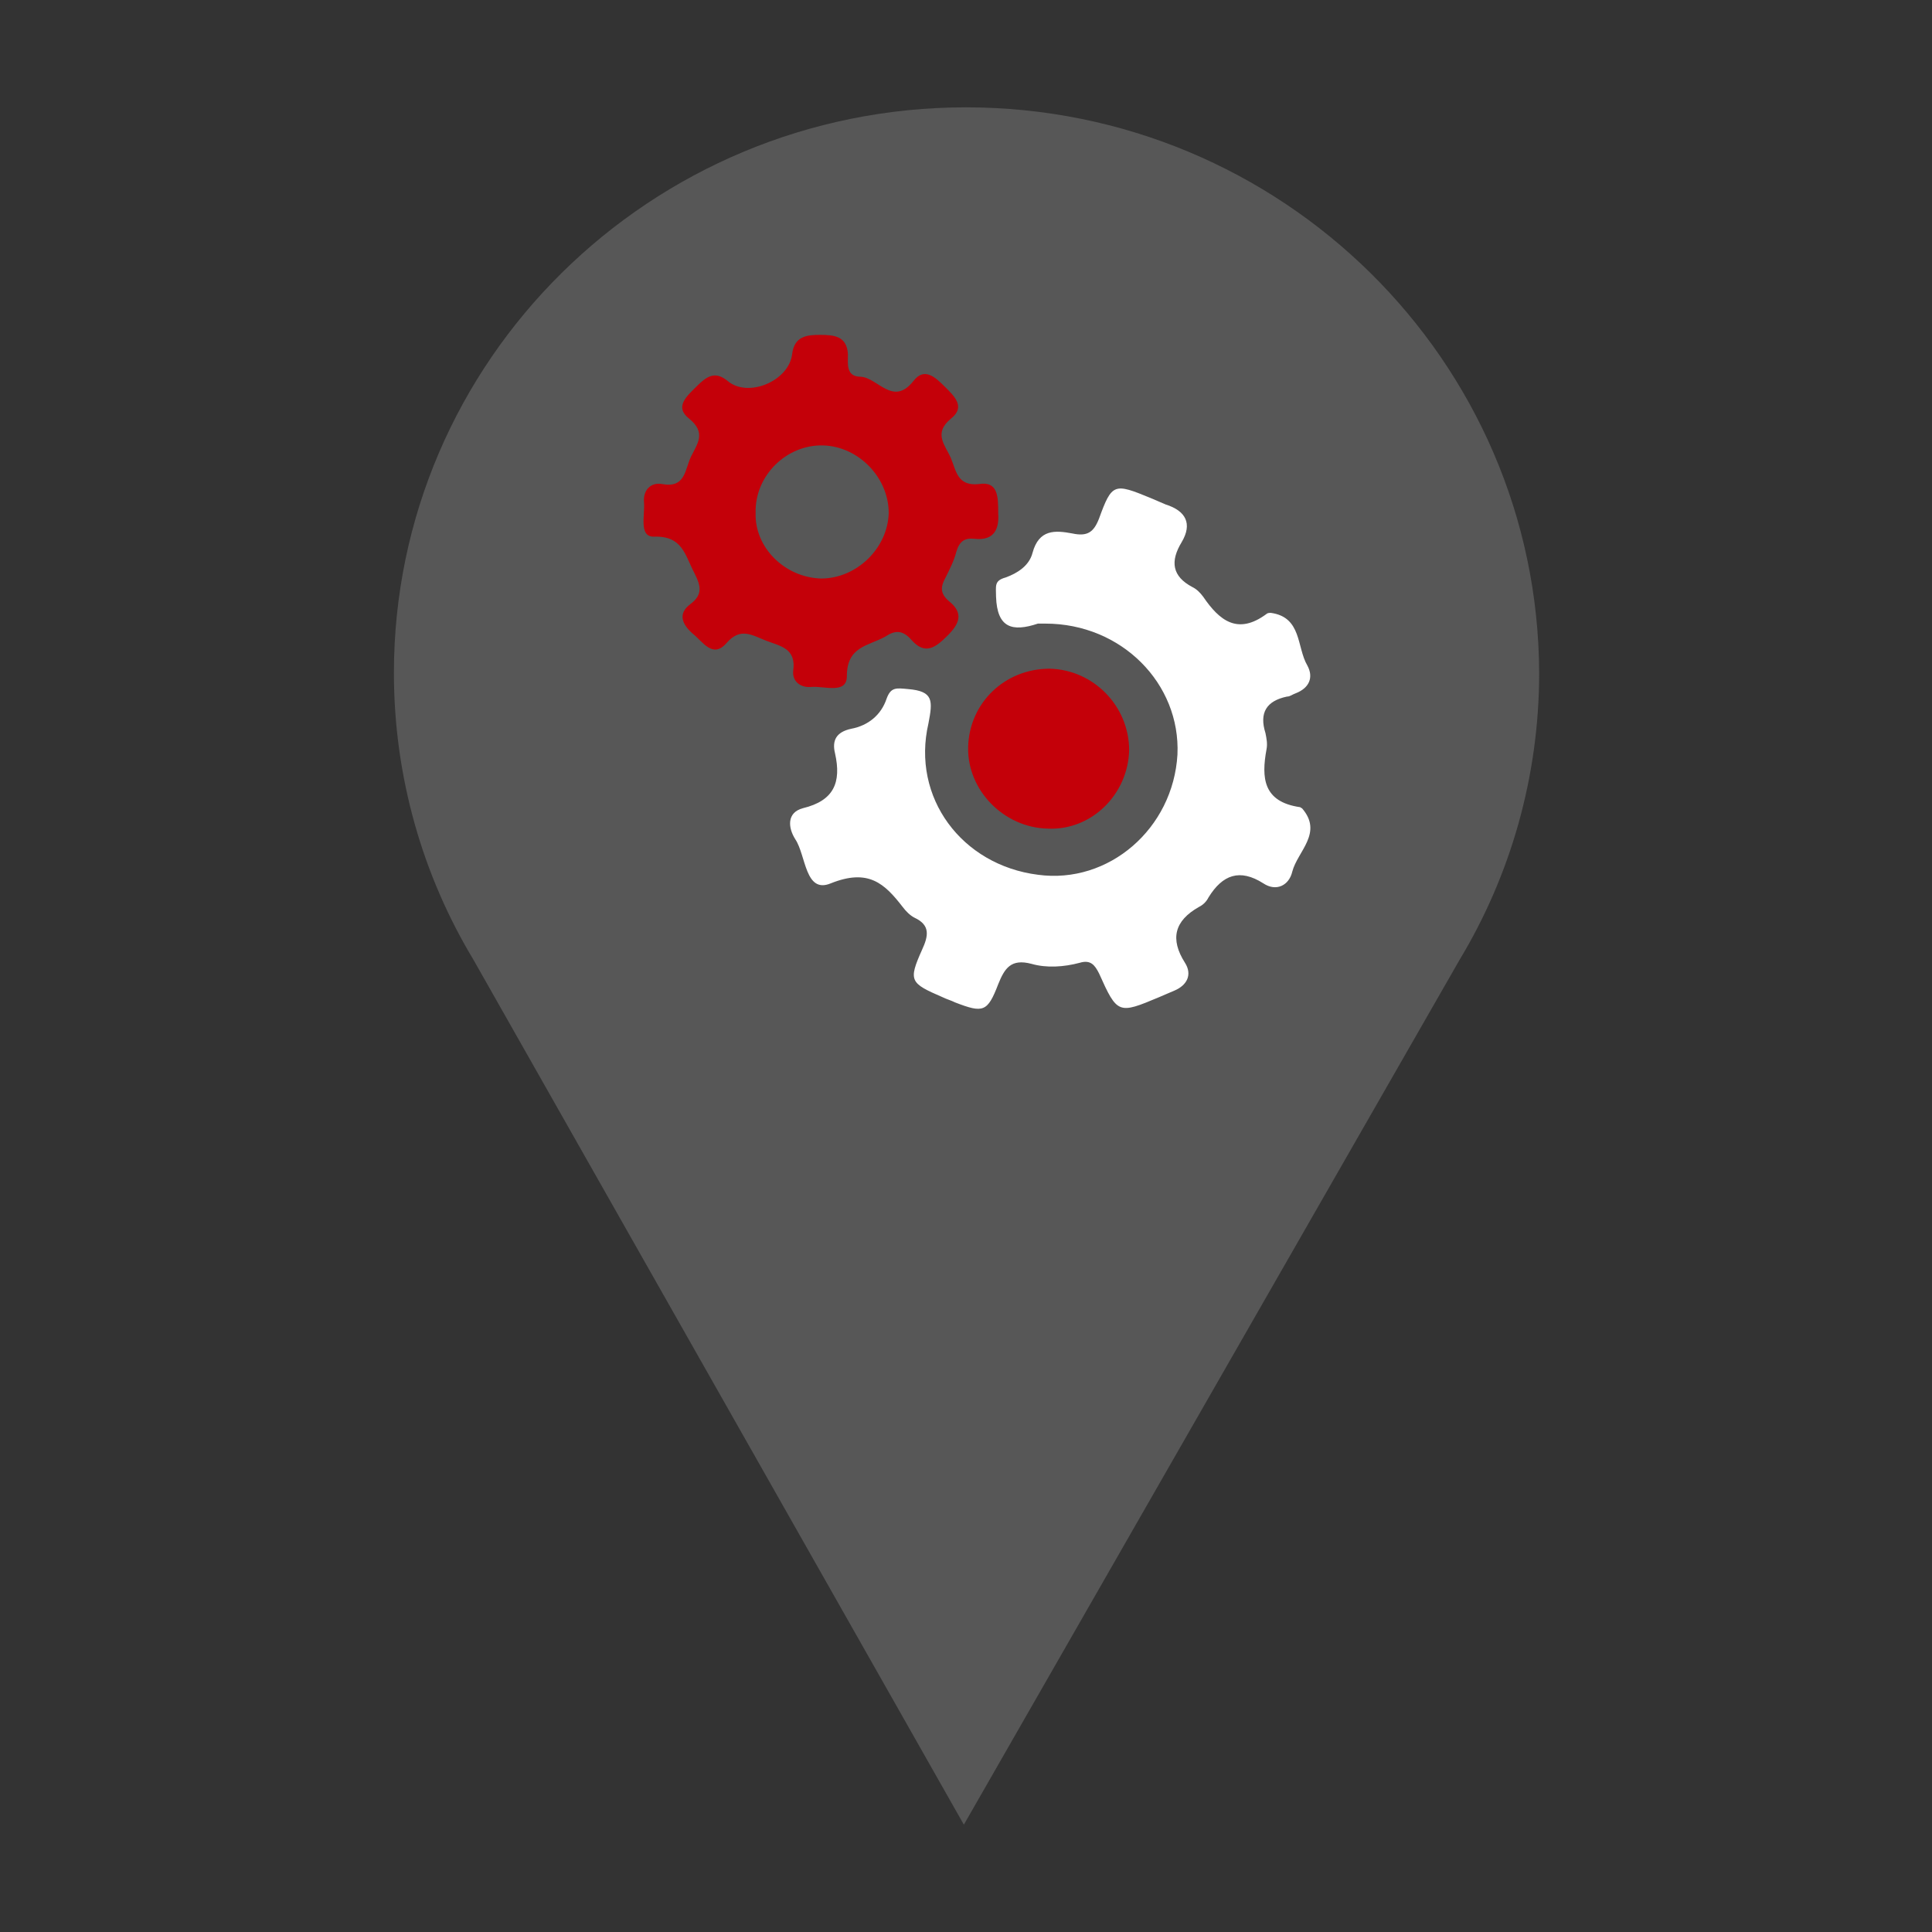 <?xml version="1.0" encoding="utf-8"?>
<!-- Generator: Adobe Illustrator 25.4.8, SVG Export Plug-In . SVG Version: 6.00 Build 0)  -->
<svg version="1.1" id="Ebene_1" xmlns="http://www.w3.org/2000/svg" xmlns:xlink="http://www.w3.org/1999/xlink" x="0px" y="0px"
	 width="180px" height="180px" viewBox="0 0 180 180" style="enable-background:new 0 0 180 180;" xml:space="preserve">
<rect x="0" y="0" width="180" height="180" fill="#333333" stroke="none"/>
<style type="text/css">
	.st0{fill:#575757;}
	.st1{fill:#FFFFFF;}
	.st2{fill:#C40009;}
</style>
<g>
	<path class="st0" d="M90,10c-29.4,0-53.3,23.6-53.3,52.7c0,9.7,2.7,18.9,7.4,26.7L89.8,170L136,89.4c4.7-7.8,7.4-17,7.4-26.7
		C143.3,33.6,119.4,10,90,10z"/>
	<g id="fqX4U6_00000169519811691708195180000013600843996857970821_">
		<g>
			<path class="st1" d="M97.4,58.1c-0.1,0-0.4,0-0.7,0c-2.4,0.8-3.8,0.4-3.9-2.5c0-1-0.2-1.5,0.9-1.8c1.1-0.4,2.2-1.1,2.5-2.3
				c0.6-2.2,2.1-2.1,3.7-1.8c1.4,0.3,2-0.1,2.5-1.4c1.2-3.3,1.4-3.3,4.8-1.9c0.5,0.2,0.9,0.4,1.4,0.6c1.9,0.6,2.5,1.8,1.5,3.5
				c-1.1,1.8-0.9,3.2,1,4.2c0.4,0.2,0.7,0.5,1,0.9c1.5,2.2,3.2,3.6,5.9,1.6c0.1-0.1,0.3-0.1,0.4-0.1c2.9,0.4,2.4,3.2,3.4,4.9
				c0.6,1.1,0.2,2.1-1.1,2.6c-0.3,0.1-0.5,0.3-0.8,0.3c-1.9,0.4-2.6,1.5-2,3.4c0.1,0.5,0.2,1,0.1,1.5c-0.5,2.7-0.3,4.9,3.1,5.4
				c0.1,0,0.1,0.1,0.2,0.1c2,2.3-0.4,4-0.9,5.9c-0.3,1.3-1.5,1.9-2.7,1.1c-2.2-1.4-3.8-0.8-5.1,1.3c-0.2,0.4-0.5,0.7-0.9,0.9
				c-2.3,1.3-2.7,3-1.3,5.2c0.7,1.1,0.2,2.1-1,2.6c-0.5,0.2-0.9,0.4-1.4,0.6c-3.8,1.6-3.9,1.6-5.6-2.2c-0.4-0.8-0.8-1.3-1.8-1
				c-1.5,0.4-3.1,0.5-4.5,0.1c-1.9-0.5-2.5,0.4-3.1,1.9c-1,2.6-1.4,2.7-4,1.7c-0.4-0.2-0.8-0.3-1.2-0.5c-3-1.3-3.2-1.5-1.9-4.4
				c0.6-1.3,0.8-2.3-0.7-3c-0.4-0.2-0.8-0.6-1.1-1c-1.7-2.2-3.2-3.6-6.7-2.2c-2.4,1-2.3-2.6-3.3-4.1c-0.7-1.1-0.8-2.5,0.7-2.9
				c2.9-0.7,3.6-2.4,3-5.1c-0.3-1.2,0.1-2,1.5-2.3c1.6-0.3,2.8-1.3,3.3-2.8c0.4-1.1,0.9-1,2-0.9c2.4,0.2,2.3,1.1,1.9,3.2
				c-1.6,6.9,3.1,13.2,10.2,14.1c6.6,0.9,12.6-4.3,13-11.2C110,63.7,104.5,58.1,97.4,58.1z"/>
			<path class="st2" d="M93,47.8c0.1,1.4-0.3,2.6-2.2,2.4c-0.9-0.1-1.4,0.2-1.7,1.2c-0.2,0.8-0.6,1.6-1,2.4
				c-0.5,0.9-0.5,1.5,0.3,2.2c1.4,1.1,1,2.1-0.1,3.2c-1.1,1.1-2.1,1.9-3.4,0.4c-0.8-0.9-1.5-0.9-2.4-0.3c-1.6,0.9-3.6,0.9-3.6,3.7
				c0,1.7-2.1,0.9-3.3,1c-1,0.1-1.8-0.5-1.7-1.5c0.3-2.1-1.2-2.3-2.5-2.8c-1.3-0.5-2.4-1.3-3.7,0.2c-1.3,1.5-2.2-0.1-3.2-0.9
				c-0.9-0.8-1.4-1.8-0.2-2.7c1.2-0.9,1-1.7,0.4-2.9c-0.9-1.7-1.1-3.5-3.8-3.4c-1.4,0-0.8-2-0.9-3.2c-0.1-1.1,0.6-1.9,1.7-1.7
				c2.2,0.4,2.1-1.4,2.7-2.6c0.6-1.2,1.4-2.2-0.2-3.5c-1.4-1.1-0.2-2.1,0.7-3c0.9-0.9,1.7-1.5,2.9-0.5c1.9,1.6,5.7,0,6-2.5
				c0.2-1.7,1.4-1.8,2.6-1.8c1.3,0,2.5,0.1,2.6,1.8c0,0.9-0.2,2.1,1.2,2.1c1.6,0.1,3,2.8,4.9,0.4c1-1.3,2-0.4,2.9,0.5
				c0.9,0.9,2,1.9,0.6,3c-1.7,1.4-0.5,2.5,0,3.7c0.5,1.2,0.6,2.6,2.6,2.4C93,44.8,93,46.3,93,47.8z M76.5,53.9
				c3.3,0,6.2-2.8,6.3-6.1c0-3.3-2.8-6.2-6.1-6.3c-3.4-0.1-6.4,2.8-6.3,6.3C70.3,51,73.1,53.8,76.5,53.9z"/>
			<path class="st2" d="M105.2,69.9c-0.1,4.1-3.5,7.5-7.6,7.3c-4.1-0.1-7.5-3.6-7.4-7.6c0.1-4.1,3.4-7.3,7.6-7.3
				C101.9,62.4,105.2,65.8,105.2,69.9z"/>
		</g>
	</g>
</g>
</svg>
